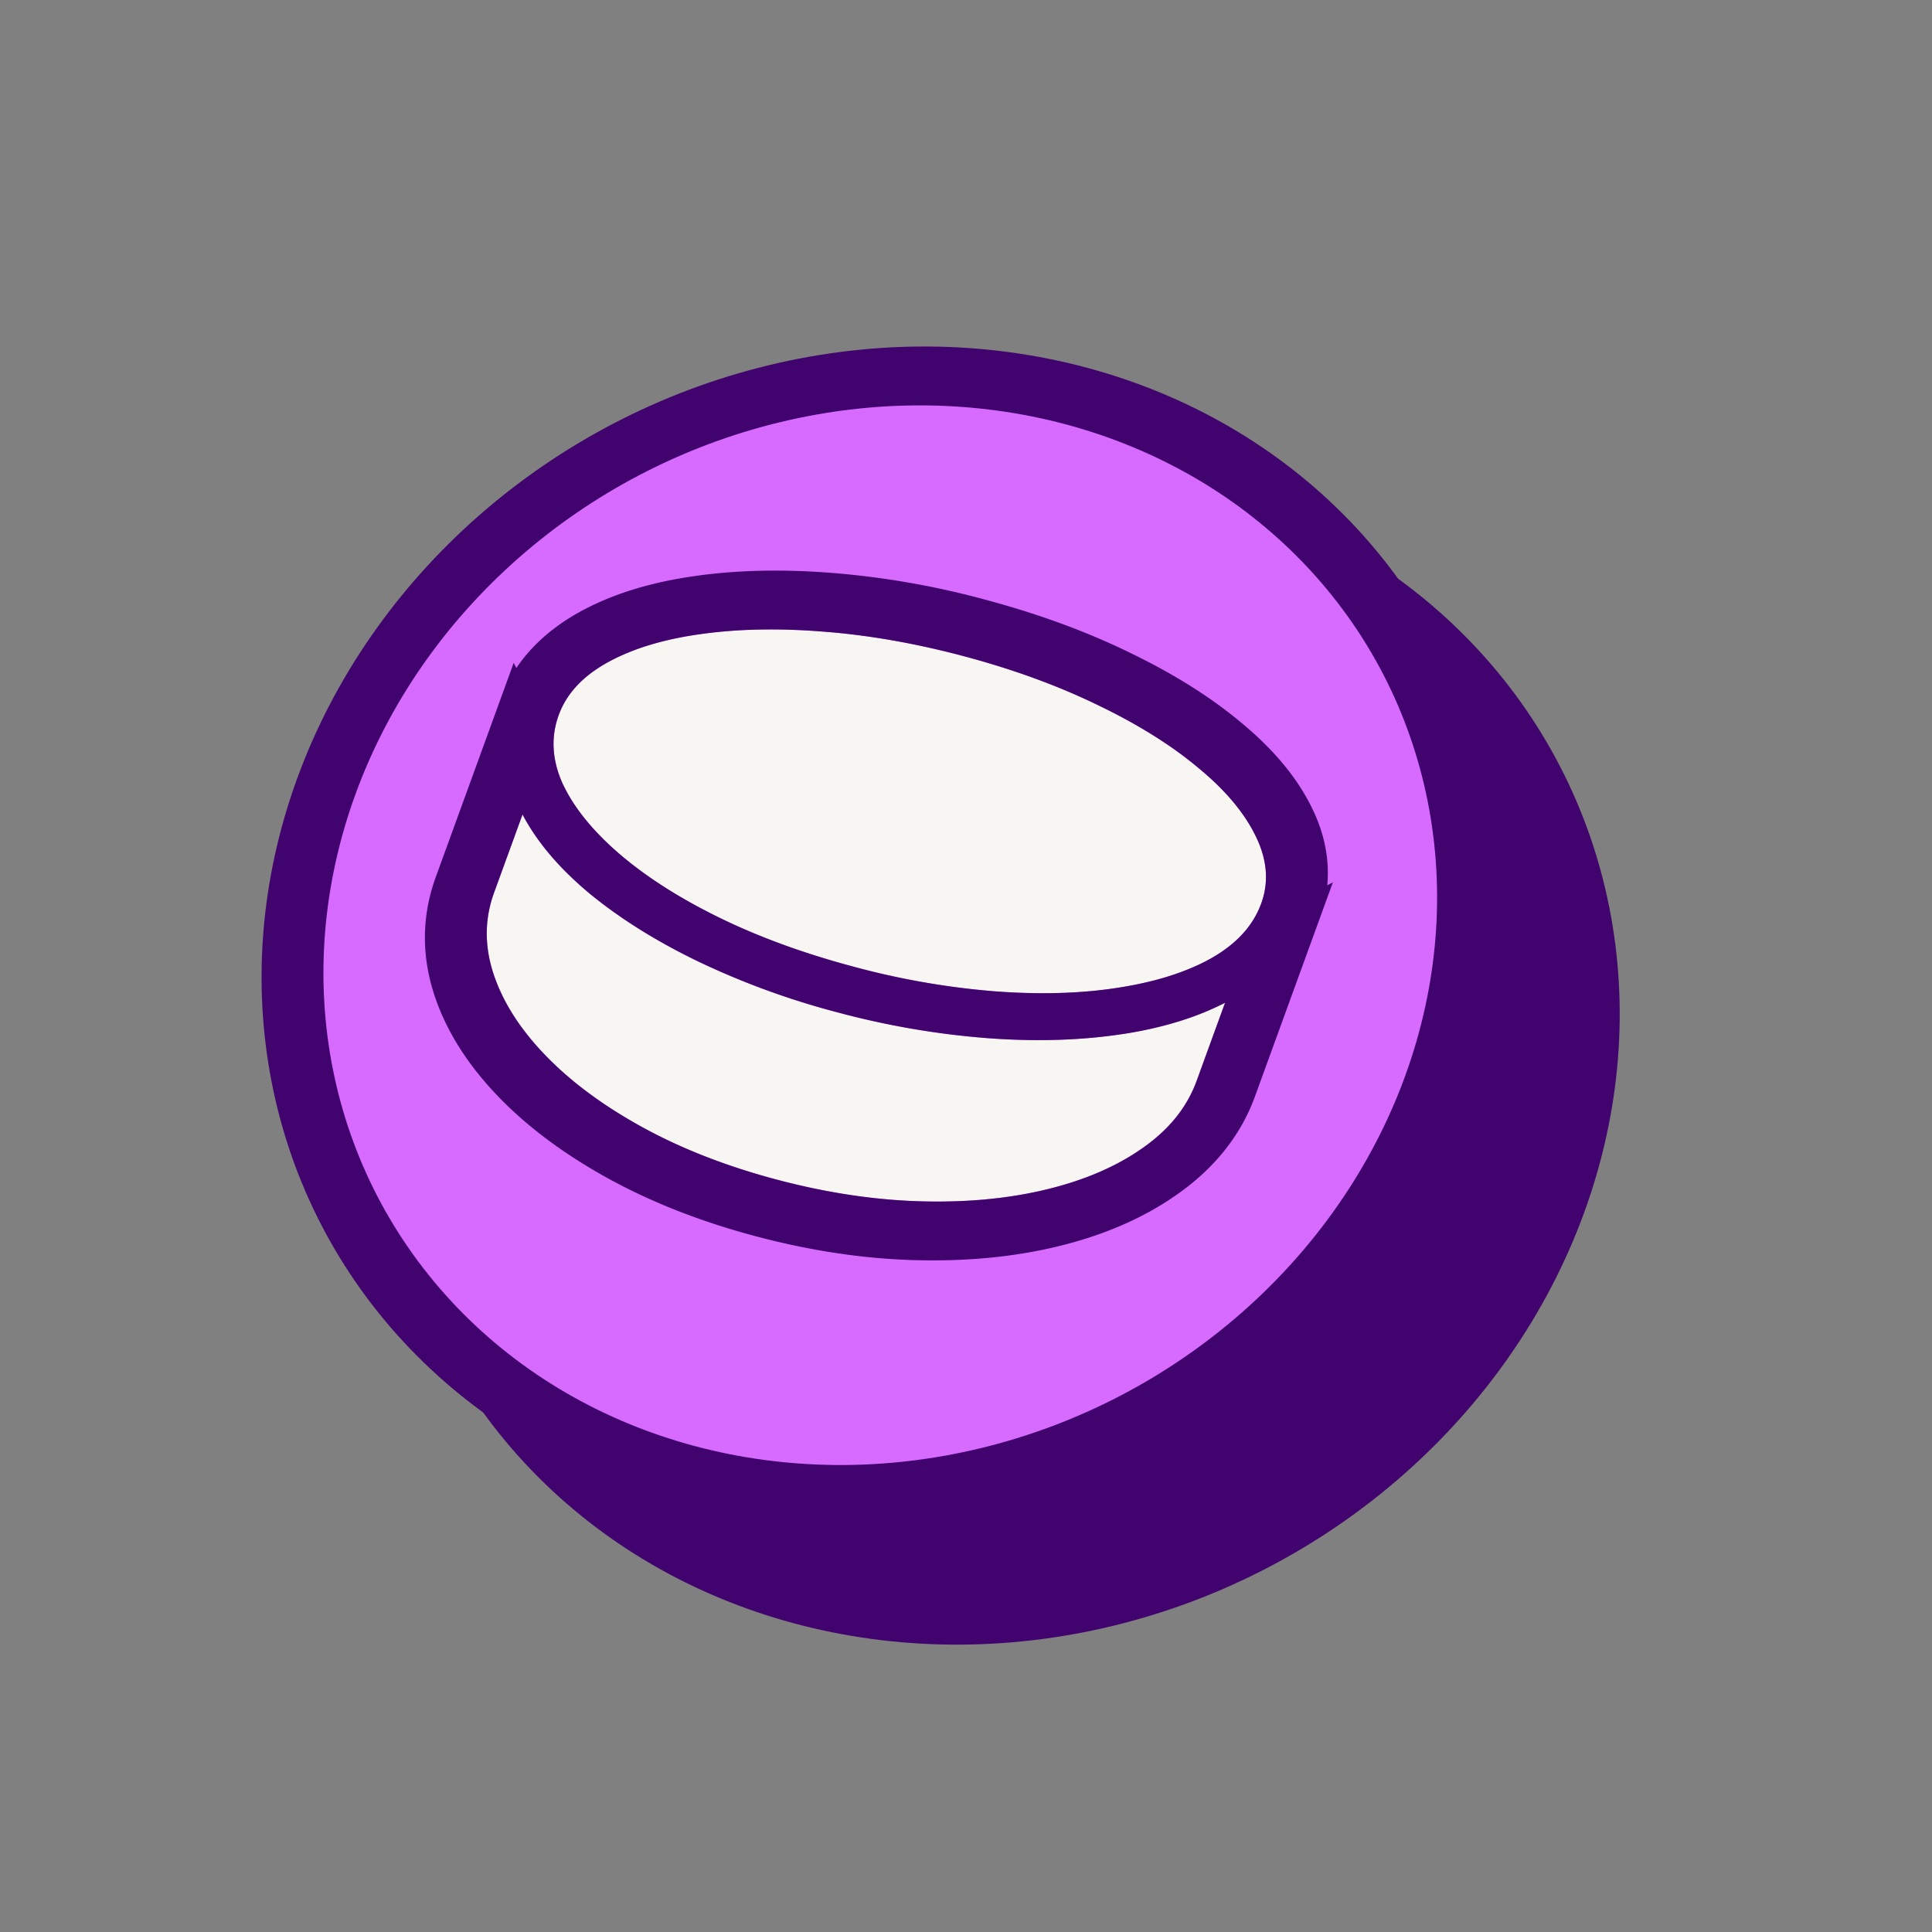 <svg width="64" height="64" viewBox="0 0 64 64" fill="none" xmlns="http://www.w3.org/2000/svg"><rect x="0" y="0" width="64" height="64" fill="#808080" stroke="none"/><circle cx="20" cy="20" r="19" transform="matrix(.966 .259 -.342 .94 20.68 11)" fill="#41036D" stroke="#41036D" stroke-width="2"/><circle cx="20" cy="20" r="19" transform="matrix(.966 .259 -.342 .94 16.68 7)" fill="#D76AFF" stroke="#41036D" stroke-width="2"/><path d="M28.237 32.012c-1.63-.436-3.102-.976-4.417-1.618-1.308-.64-2.407-1.342-3.297-2.104-.883-.76-1.509-1.533-1.878-2.316-.358-.79-.404-1.551-.137-2.285.257-.705.79-1.283 1.6-1.735.82-.457 1.842-.771 3.064-.943 1.233-.178 2.598-.207 4.095-.088 1.507.114 3.076.39 4.706.826 1.63.437 3.102.977 4.417 1.619 1.318.635 2.42 1.325 3.309 2.07.898.741 1.533 1.5 1.905 2.276.374.769.433 1.506.177 2.21-.267.735-.814 1.338-1.64 1.81-.823.464-1.854.792-3.091.984-1.23.194-2.6.234-4.107.12a25.664 25.664 0 0 1-4.706-.826Zm-2.565 7.048c-1.637-.439-3.102-1.012-4.393-1.72-1.29-.71-2.357-1.499-3.2-2.37-.843-.87-1.418-1.769-1.726-2.697-.308-.93-.303-1.83.015-2.704l.942-2.588c.485.92 1.23 1.796 2.235 2.63 1.008.826 2.206 1.574 3.594 2.244a25.93 25.93 0 0 0 4.55 1.666c1.652.443 3.275.729 4.868.857 1.593.13 3.079.096 4.458-.098 1.38-.195 2.569-.549 3.567-1.063l-.942 2.588c-.318.874-.915 1.616-1.792 2.227-.869.613-1.938 1.072-3.209 1.376-1.27.304-2.67.433-4.202.385-1.532-.048-3.12-.292-4.765-.733Z" fill="#F7F6F2"/><path fill-rule="evenodd" clip-rule="evenodd" d="M18.74 28.878c.2.2.413.4.642.595l.003.003.16.135c.973.797 2.122 1.521 3.448 2.173h.001l.145.071a25.933 25.933 0 0 0 4.549 1.666 27.291 27.291 0 0 0 5.01.868c1.54.116 2.979.08 4.317-.11l.184-.026h.004c.327-.05.642-.11.947-.179.908-.204 1.718-.49 2.432-.857l-.942 2.588c-.318.874-.915 1.616-1.792 2.227-.869.613-1.939 1.072-3.209 1.376-1.27.304-2.671.433-4.202.385-1.532-.048-3.12-.292-4.765-.733-1.638-.439-3.102-1.012-4.393-1.72-1.29-.71-2.358-1.499-3.2-2.369-.843-.87-1.418-1.77-1.727-2.698-.308-.929-.303-1.83.015-2.704l.942-2.588c.345.654.822 1.287 1.43 1.897Zm-1.634-6.75-.089-.17-2.581 7.094c-.48 1.317-.466 2.648-.042 3.926.408 1.23 1.147 2.35 2.132 3.368.991 1.023 2.213 1.918 3.636 2.7 1.442.791 3.055 1.42 4.826 1.894 1.777.476 3.524.748 5.236.801 1.688.053 3.286-.087 4.78-.444 1.483-.355 2.831-.914 3.982-1.725 1.204-.84 2.105-1.927 2.586-3.25l2.581-7.092-.186.096c.084-.883-.107-1.738-.49-2.527-.512-1.068-1.337-2.016-2.368-2.867-1.028-.861-2.265-1.628-3.687-2.314-1.44-.703-3.03-1.283-4.765-1.748a27.73 27.73 0 0 0-5.08-.89c-1.618-.128-3.144-.101-4.565.103-1.409.199-2.714.578-3.843 1.207-.832.464-1.55 1.074-2.063 1.838Zm1.236 2.342c.017-.264.072-.524.166-.781.256-.705.79-1.283 1.6-1.735.82-.457 1.842-.771 3.064-.943 1.233-.178 2.597-.207 4.095-.088 1.507.114 3.076.39 4.706.826 1.63.437 3.102.977 4.417 1.619 1.318.635 2.42 1.325 3.309 2.071.898.74 1.533 1.499 1.905 2.275.374.77.433 1.506.177 2.21-.094.259-.223.5-.385.726-.301.416-.72.777-1.255 1.083-.082.046-.166.091-.252.135-.778.394-1.725.677-2.84.85a11.55 11.55 0 0 1-.16.024c-1.188.173-2.504.205-3.946.096a25.793 25.793 0 0 1-4.706-.826c-1.573-.421-3-.938-4.28-1.551v-.001a19.237 19.237 0 0 1-.137-.066c-1.239-.607-2.29-1.268-3.154-1.984l-.006-.005a12.172 12.172 0 0 1-.137-.115c-.793-.683-1.378-1.374-1.756-2.076a5.023 5.023 0 0 1-.122-.24c-.233-.513-.334-1.014-.303-1.504Z" fill="#41036D"/></svg>